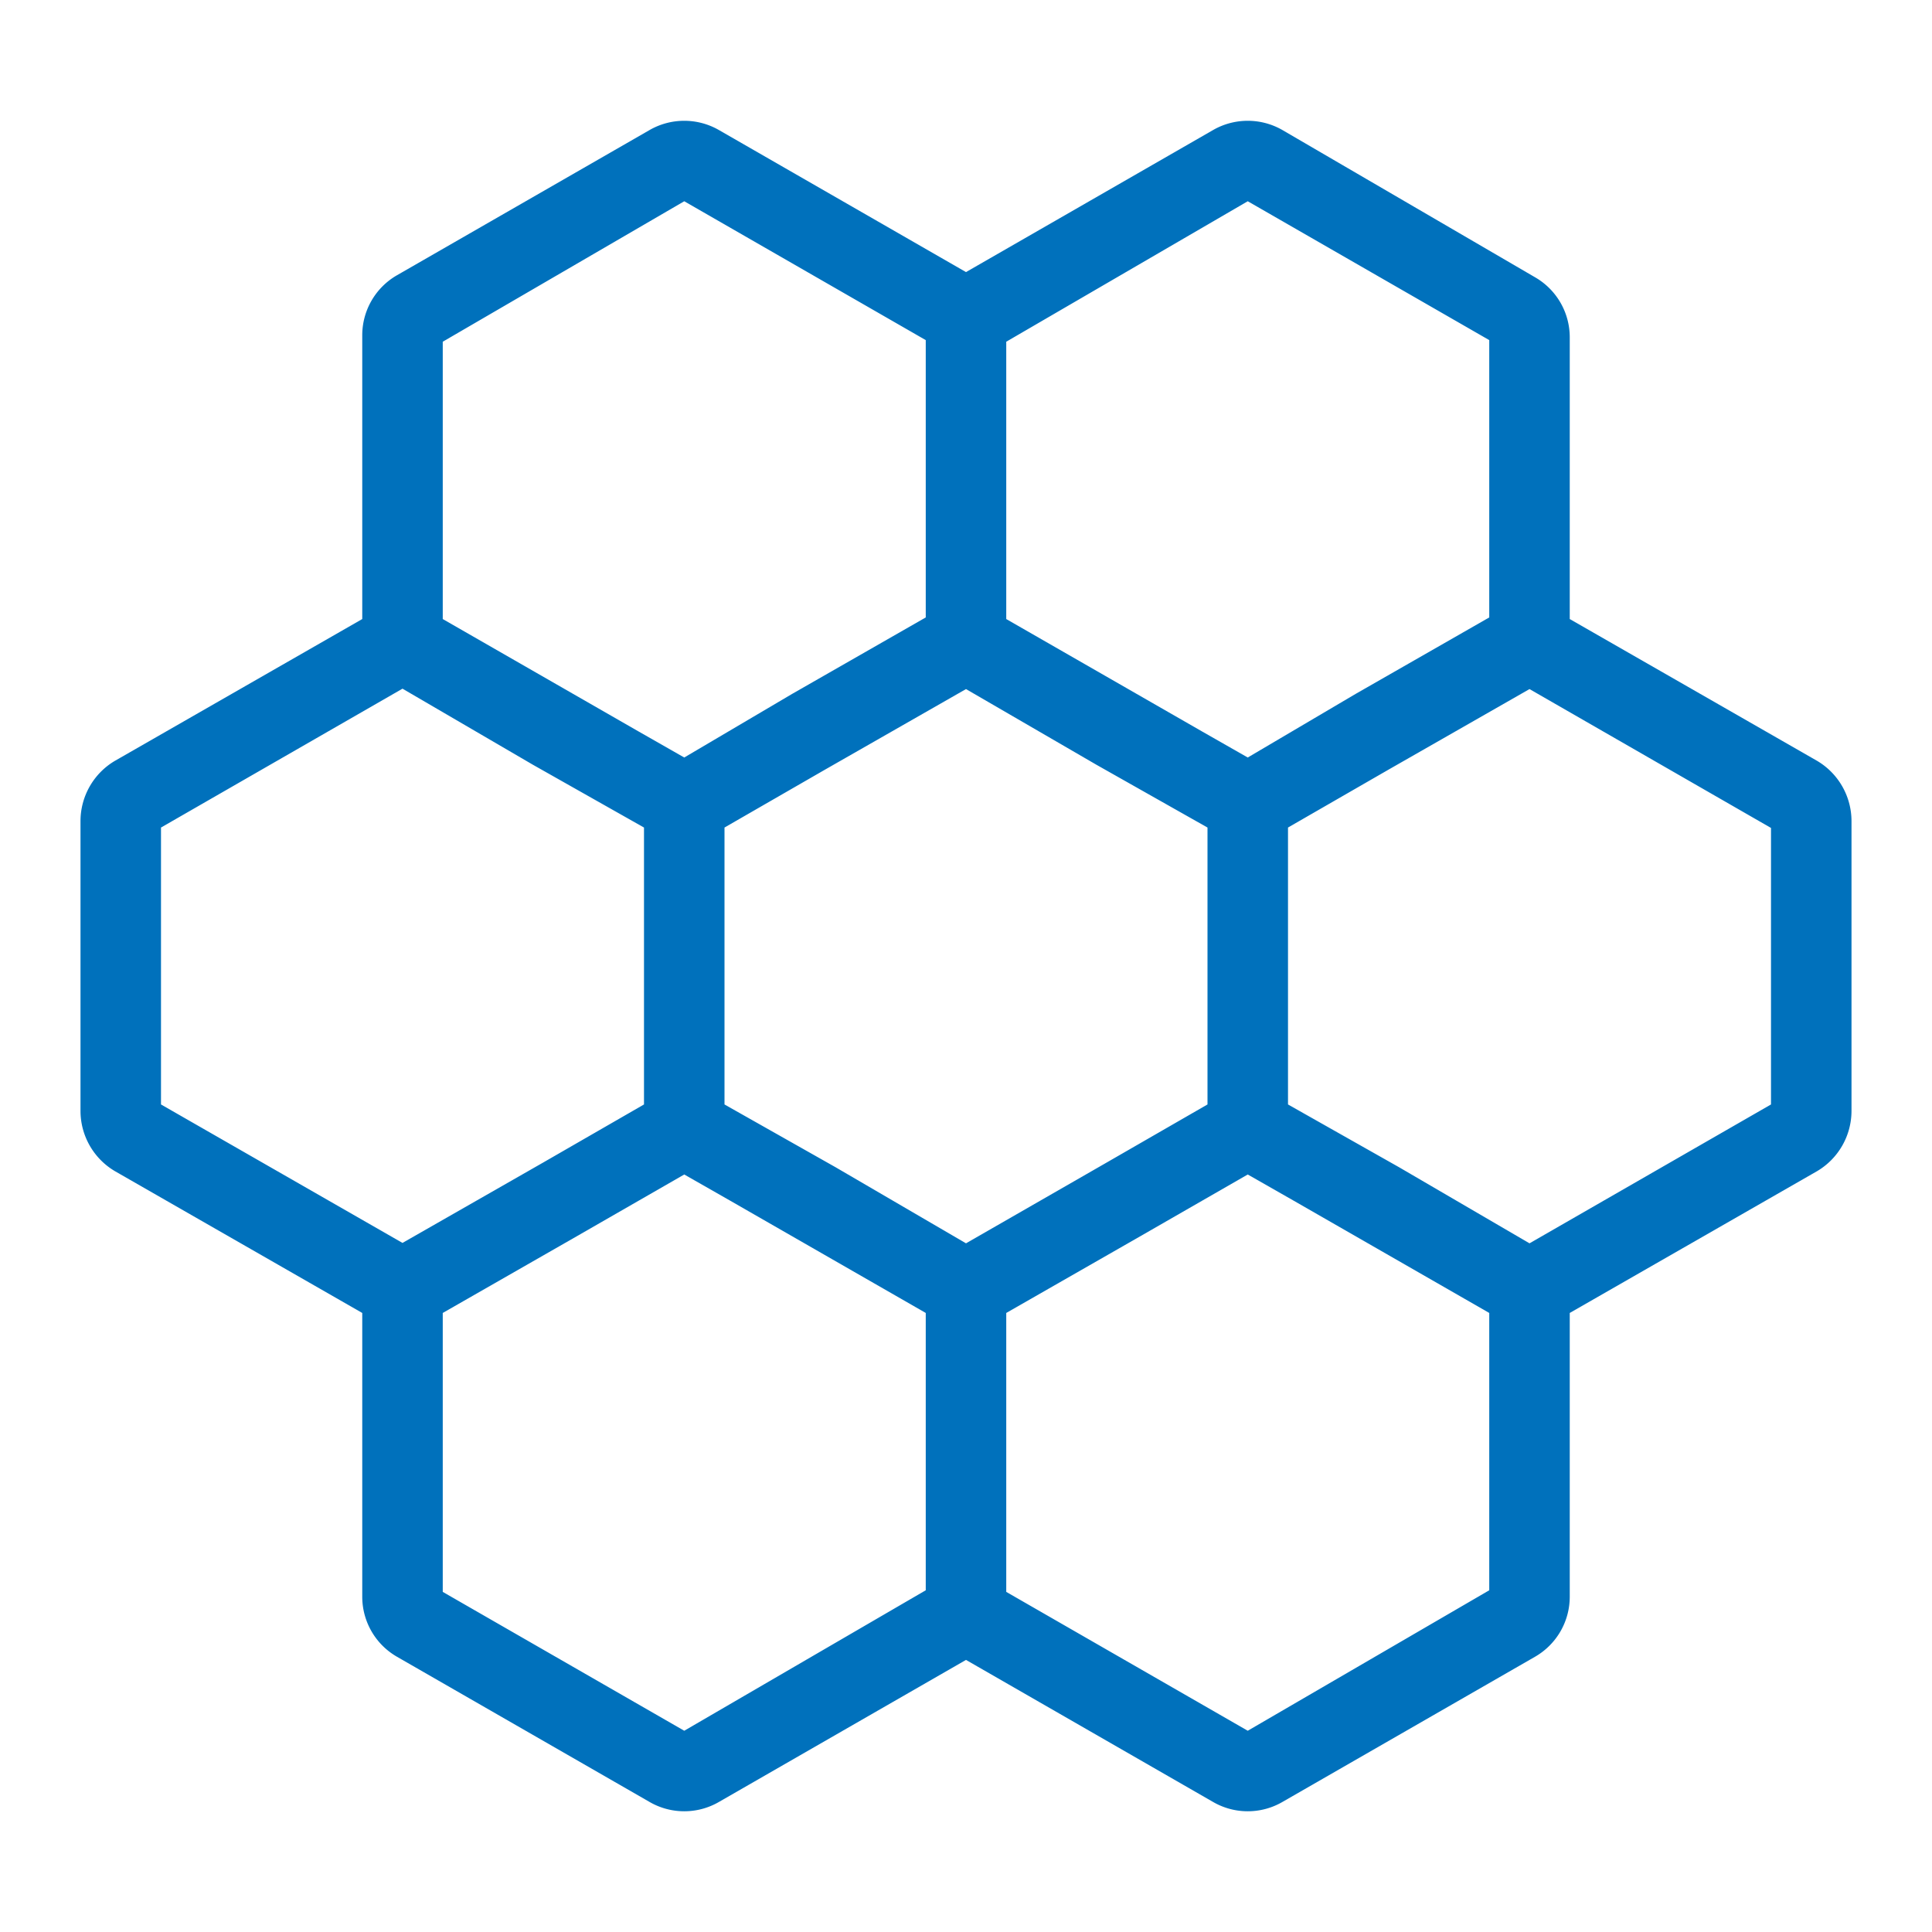 <svg xmlns="http://www.w3.org/2000/svg" viewBox="0 0 48 48" width="48" height="48" fill="#0071BC"><path d="M45.14,18.9,39,15.38v-7a1.72,1.72,0,0,0-.86-1.49L31.86,3.23a1.73,1.73,0,0,0-1.72,0L24,6.76,17.86,3.23a1.73,1.73,0,0,0-1.72,0L9.86,6.84A1.72,1.72,0,0,0,9,8.33v7.05L2.86,18.9A1.74,1.74,0,0,0,2,20.4v7.2a1.74,1.74,0,0,0,.86,1.5L9,32.62v7.05a1.72,1.72,0,0,0,.86,1.49l6.28,3.61a1.72,1.72,0,0,0,1.72,0L24,41.24l6.14,3.53a1.72,1.72,0,0,0,1.72,0l6.28-3.61A1.72,1.72,0,0,0,39,39.67V32.62l6.14-3.52A1.74,1.74,0,0,0,46,27.6V20.4A1.74,1.74,0,0,0,45.14,18.9ZM31,5l6,3.45v6.89l-3.32,1.9L31,18.82l-1.14-.65L25,15.38V8.49ZM24,30.89,20.76,29,18,27.44V20.56l2.5-1.44,3.5-2L27.24,19,30,20.56v6.88l-2.5,1.44ZM17,5l6,3.45v6.89l-3.32,1.9L17,18.82l-1.14-.65L11,15.38V8.49ZM4,20.56l6-3.45L13.24,19,16,20.56v6.88l-2.5,1.44-3.5,2L4,27.44ZM17,43l-6-3.45V32.62l3.32-1.9L17,29.18l1.14.65L23,32.62v6.89Zm14,0-6-3.45V32.62l3.32-1.9L31,29.18l1.14.65L37,32.62v6.89ZM44,27.44l-6,3.45L34.76,29,32,27.44V20.56l2.5-1.44,3.5-2,6,3.45Z"/></svg>